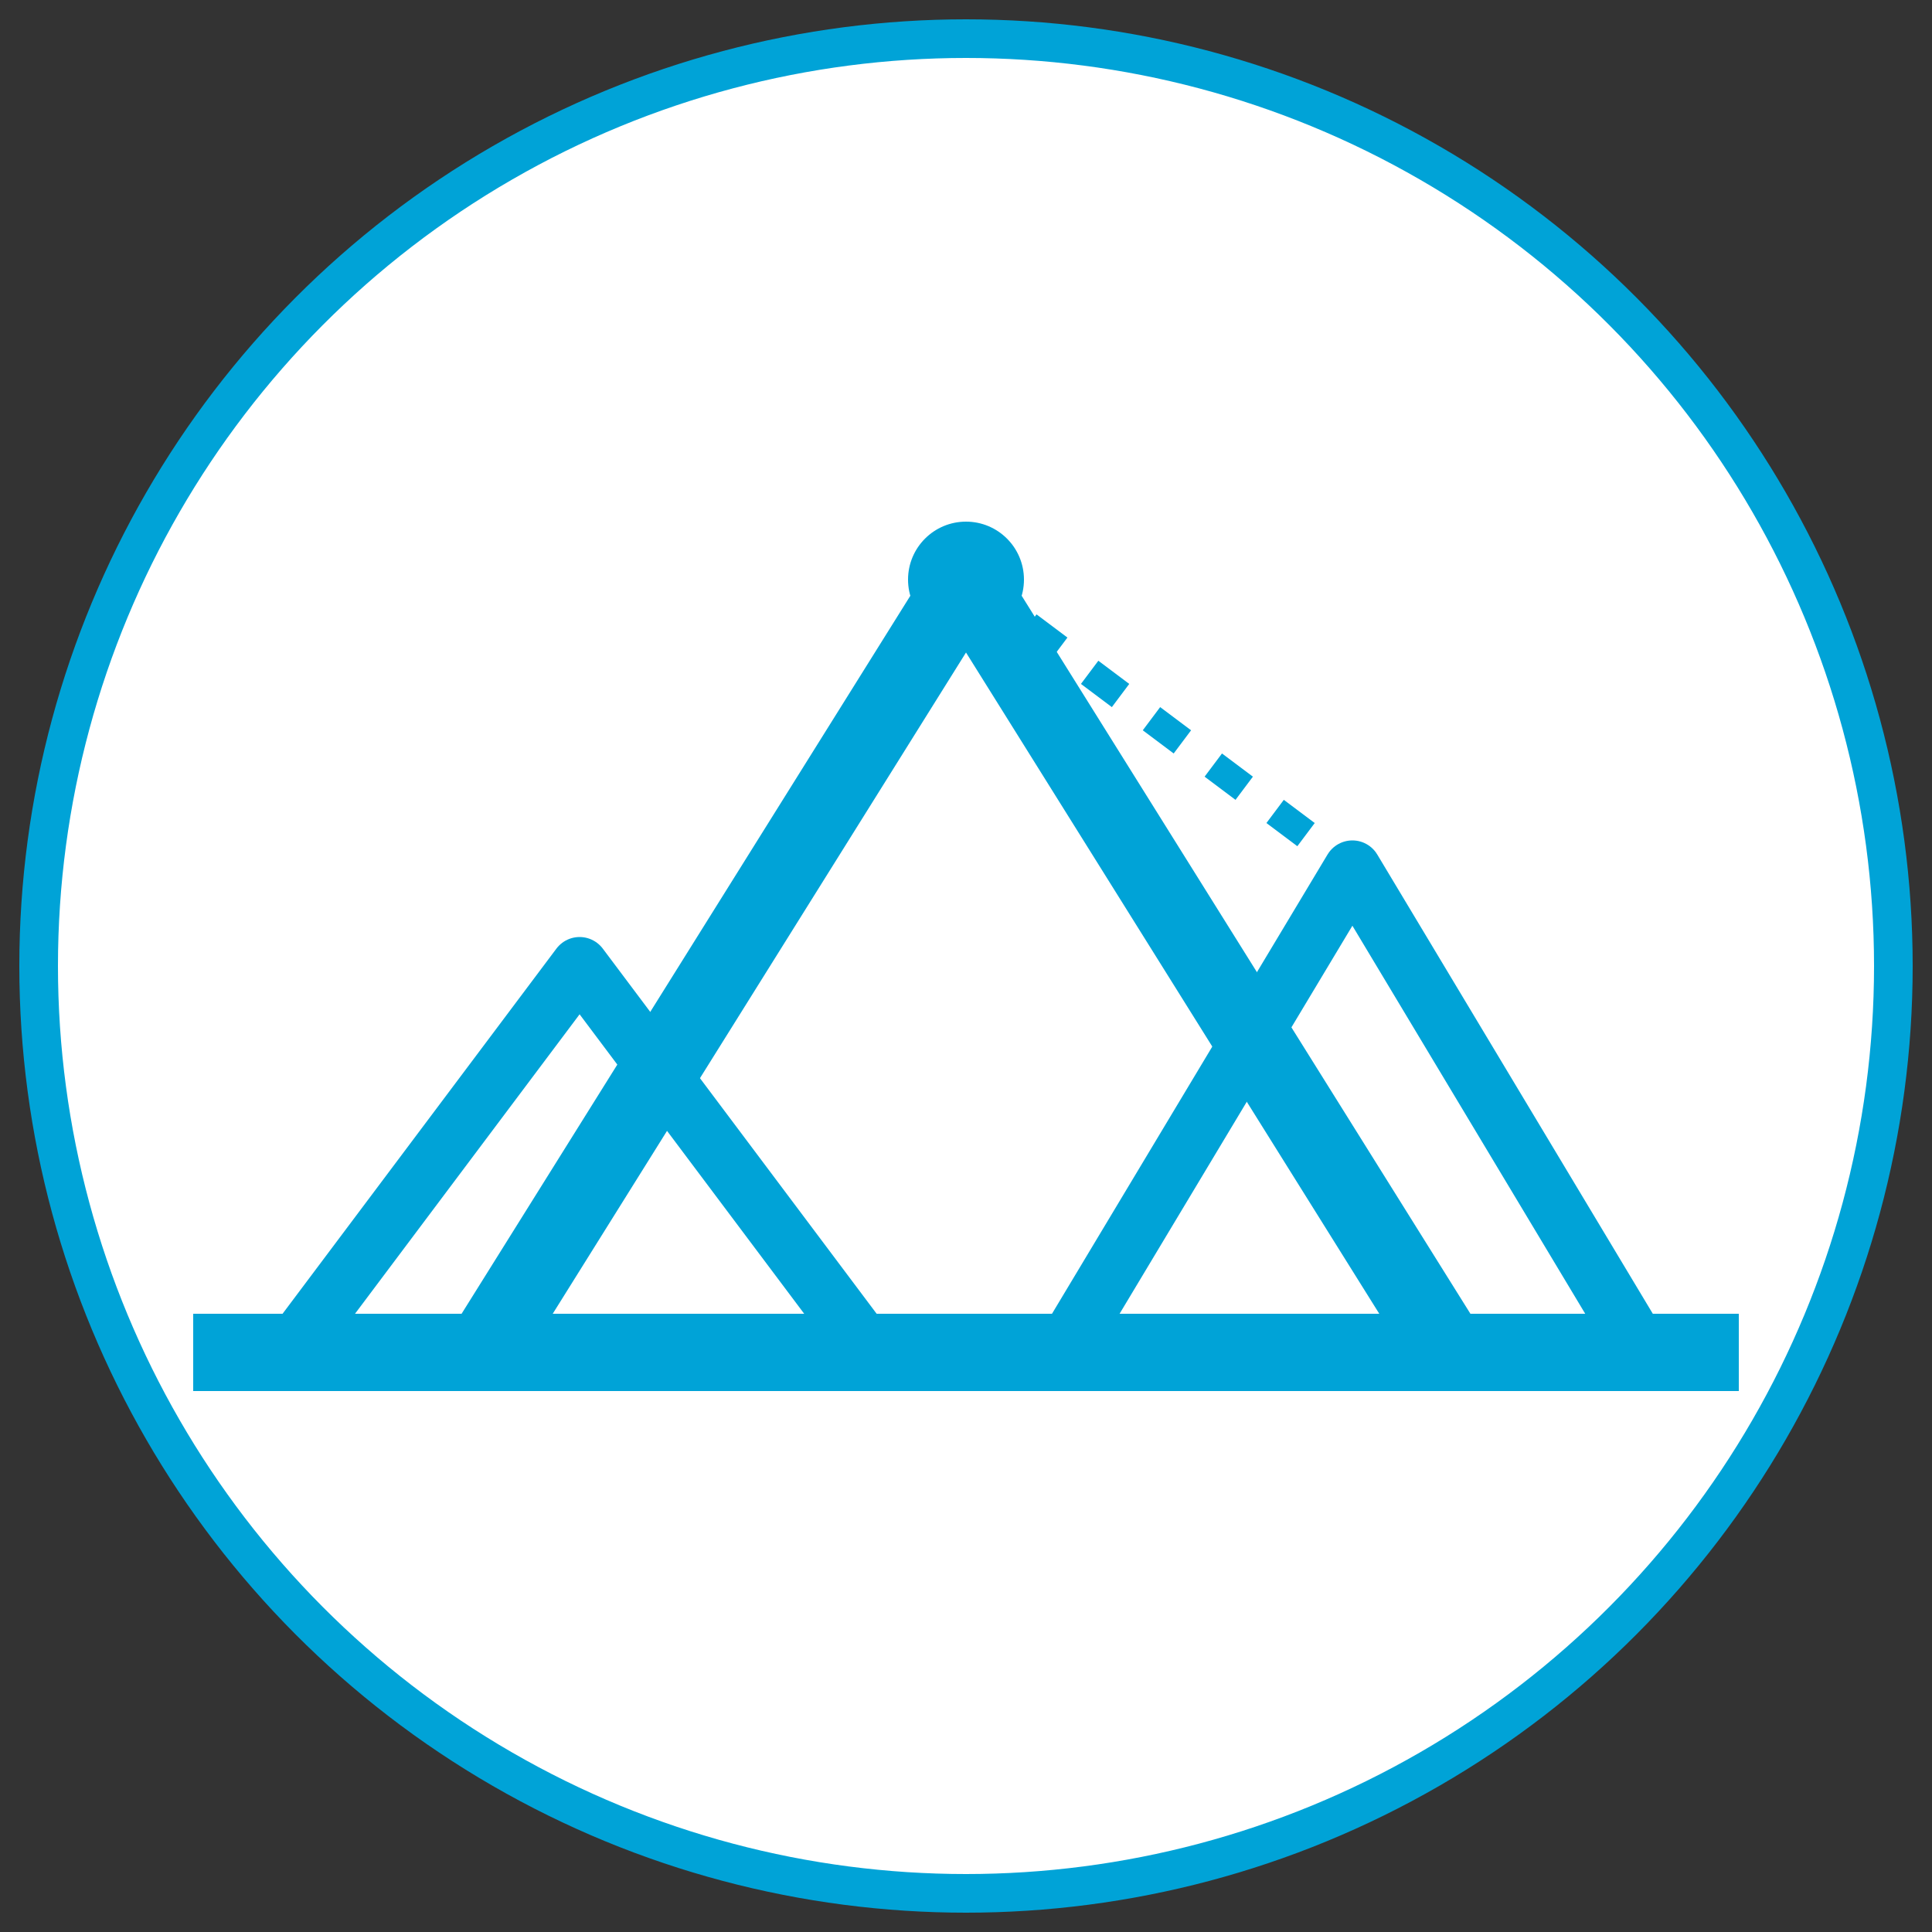 <svg xmlns="http://www.w3.org/2000/svg" viewBox="0 0 100 100" fill="none">
  <rect x="0" y="0" width="100" height="100" fill="#333333" stroke="none"/>
  <!-- Background circle -->
  <circle cx="50" cy="50" r="48" fill="#ffffff" stroke="currentColor" stroke-width="2" />
  
  <!-- Main mountain -->
  <path d="M25 70L50 30L75 70" stroke="currentColor" stroke-width="4" stroke-linejoin="round" fill="none" />
  
  <!-- Secondary mountains -->
  <path d="M15 70L30 50L45 70" stroke="currentColor" stroke-width="3" stroke-linejoin="round" fill="none" />
  <path d="M55 70L70 45L85 70" stroke="currentColor" stroke-width="3" stroke-linejoin="round" fill="none" />
  
  <!-- Horizon line -->
  <line x1="10" y1="70" x2="90" y2="70" stroke="currentColor" stroke-width="4" />
  
  <!-- Viewpoint indicator -->
  <circle cx="50" cy="30" r="3" fill="currentColor" />
  
  <!-- Line of sight -->
  <line x1="50" y1="30" x2="70" y2="45" stroke="currentColor" stroke-width="1.5" stroke-dasharray="2 2" />
  
  <!-- Style for light/dark mode -->
  <style>
    svg {
      color: #00a3d7;
    }
    @media (prefers-color-scheme: dark) {
      svg {
        color: #00c6ff;
      }
      circle:first-child {
        fill: #222233;
      }
    }
  </style>
</svg> 